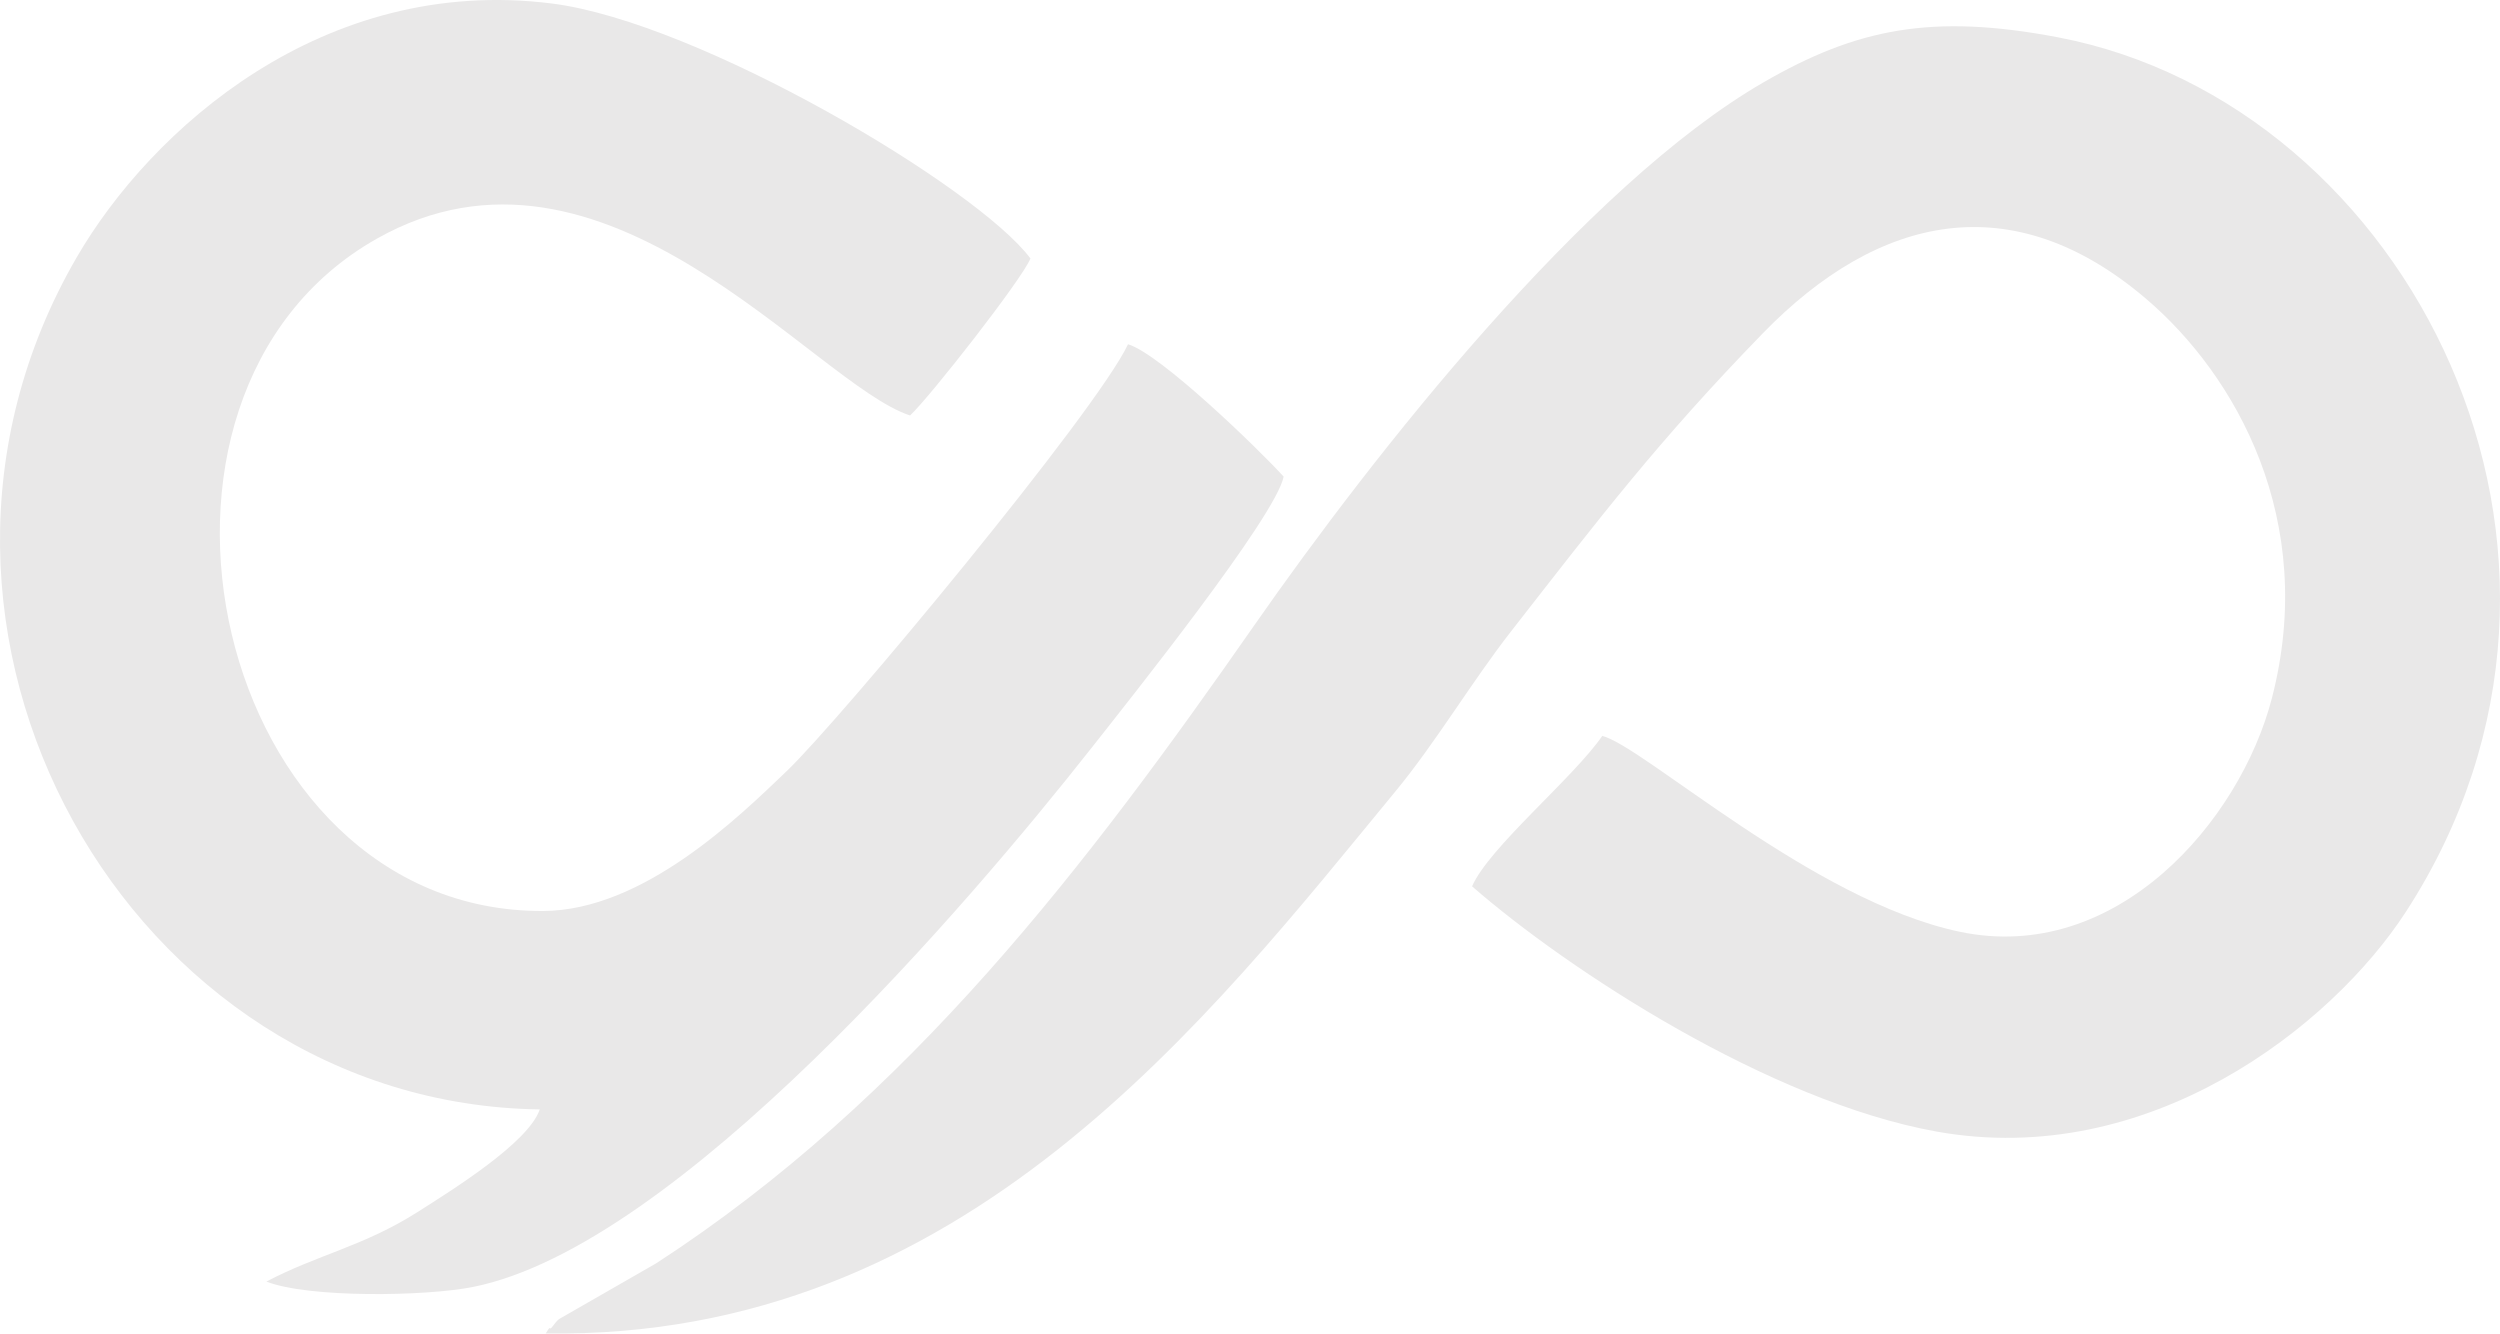 <?xml version="1.0" encoding="utf-8"?>
<!-- Generator: Adobe Illustrator 16.0.0, SVG Export Plug-In . SVG Version: 6.00 Build 0)  -->
<!DOCTYPE svg PUBLIC "-//W3C//DTD SVG 1.1//EN" "http://www.w3.org/Graphics/SVG/1.1/DTD/svg11.dtd">
<svg version="1.1" id="Layer_1" xmlns="http://www.w3.org/2000/svg" xmlns:xlink="http://www.w3.org/1999/xlink" x="0px" y="0px"
	 width="710px" height="378.718px" viewBox="0 0 710 378.718" enable-background="new 0 0 710 378.718" xml:space="preserve">
<path id="Path_8501" fill="#E9E8E8" d="M154.99,378.693c118.894,1.809,188.342-89.688,241.485-154.15
	c11.293-13.707,21.533-30.969,32.662-45.23c25.332-32.465,41.746-54.04,71.49-84.641c33.021-33.967,71.008-42.053,108.818-9.85
	c25.537,21.747,48.873,62.916,35.766,113.489c-9.049,34.919-44.172,75.691-88.701,66.3c-41.813-8.819-89.484-52.481-101.459-55.62
	c-8.154,11.875-32.176,31.682-36.984,42.727c27.307,23.822,84.5,61.105,131.895,69.643c60.186,10.828,112.08-29.677,133.318-62.415
	c66.037-101.783,0.791-229.383-98.855-248.357c-35.799-6.817-57.156-2.459-83.52,12.755
	c-50.771,29.292-110.826,105.692-144.589,154.105c-47.461,68.062-97.911,134.55-169.927,181.314l-27.652,15.875
	c-1.281,1.059-2.239,3-2.495,2.602C155.986,376.837,155.376,378.179,154.99,378.693z"/>
<path id="Path_8502" fill="#E9E8E8" d="M153.293,315.074c-3.169,9.418-24.867,22.895-34.823,29.219
	c-15.183,9.631-28.286,12.035-42.812,19.674c11.838,4.674,45.08,4.25,58.71,1.52c58.086-11.639,141.238-109.445,175.3-152.675
	c11.464-14.543,52.655-66.159,54.889-77.447c-7.049-7.762-35-34.857-44.2-37.594c-9.066,19.248-81.706,106.663-96.936,121.228
	c-13.459,12.879-40.7,39.658-69.278,39.73c-93.579,0.238-126.259-146.192-47.144-190.931c64.754-36.609,124.122,41.283,151.461,50.2
	c5.789-5.436,31.819-38.707,34.188-44.588C277.634,53.23,198.582,6.271,156.705,0.992c-64.969-8.19-113.9,35.875-134.9,72.056
	C-39.658,178.911,36.622,313.488,153.293,315.074z"/>
</svg>
